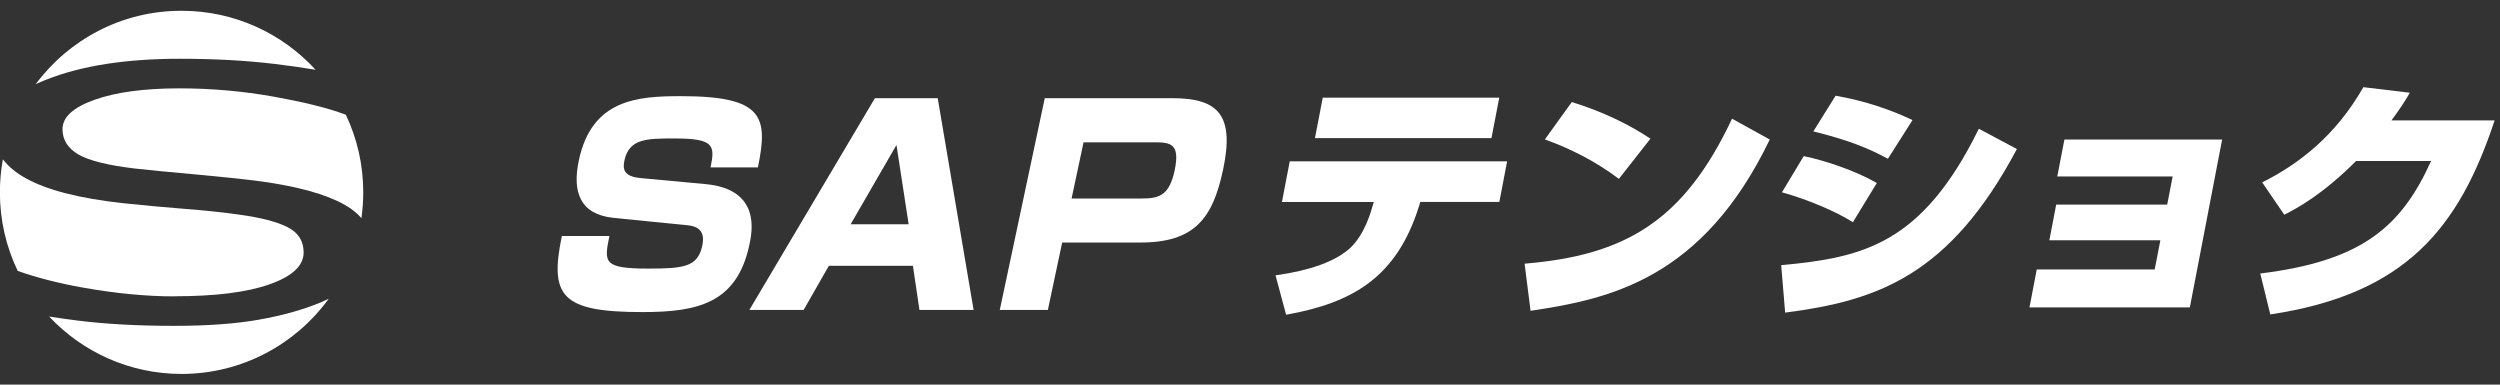 <svg width="234" height="36" viewBox="0 0 234 36" fill="none" xmlns="http://www.w3.org/2000/svg">
<rect x="0" y="0" width="234" height="36" fill="#333333" stroke="none"/>
<g clip-path="url(#clip0_2140_5783)">
<path d="M141.07 15.09L140.34 18.9H132.94L132.82 19.3C130.71 26.02 126.55 28.35 120.38 29.46L119.39 25.77C120.67 25.58 124.27 25.06 126.28 23.3C127.78 21.98 128.38 19.59 128.46 19.33L128.59 18.91H119.99L120.72 15.1H141.07V15.09ZM140.33 9.14L139.6 12.93H123.08L123.81 9.14H140.33Z" fill="white"/>
<path d="M142.7 24.68C152.09 23.9 157.59 20.73 162.12 11.11L165.65 13.06C159.35 26.13 150.66 27.99 143.26 29.09L142.7 24.67V24.68ZM151.53 16.74C149.29 15.05 146.84 13.85 144.6 13.05L147.12 9.55C150.15 10.49 152.57 11.71 154.48 12.98L151.53 16.74Z" fill="white"/>
<path d="M166.72 24.82C174.35 24.11 179.9 22.89 185.22 12.05L188.78 13.95C182.47 25.82 175.7 28.15 167.09 29.26L166.72 24.82ZM173.43 20.8C171.85 19.79 169.17 18.66 166.79 18L168.83 14.61C170.83 15.03 173.67 15.97 175.67 17.13L173.43 20.8ZM176.71 14.86C174.8 13.83 172.96 13.1 169.73 12.3L171.81 8.96C174.54 9.43 177.06 10.3 179.01 11.24L176.71 14.86Z" fill="white"/>
<path d="M207.99 13.07L204.97 28.77H189.96L190.64 25.22H201.68L202.21 22.49H191.82L192.46 19.15H202.85L203.36 16.52H192.56L193.23 13.06H208L207.99 13.07Z" fill="white"/>
<path d="M233.5 11.26C230.17 21.32 225.19 27.53 212.5 29.43L211.56 25.6C221.17 24.42 224.79 21.16 227.55 15.07H220.53C217.33 18.27 214.96 19.51 213.81 20.1L211.74 17.07C215.18 15.35 218.62 12.7 221.21 8.16L225.56 8.68C225.13 9.43 224.65 10.18 223.84 11.27H233.49L233.5 11.26Z" fill="white"/>
<path d="M16.81 5.5C20.06 5.5 23.04 5.66 25.75 5.99C27.09 6.15 28.35 6.33 29.54 6.53C26.43 3.14 21.97 1.01 17 1.01C11.4 1 6.44 3.71 3.34 7.88C3.66 7.73 4 7.58 4.37 7.44C7.64 6.15 11.79 5.5 16.82 5.5H16.81Z" fill="white"/>
<path d="M16.35 27.73C20.16 27.73 23.12 27.36 25.24 26.61C27.36 25.86 28.42 24.87 28.42 23.63C28.42 22.56 27.92 21.77 26.91 21.26C25.91 20.75 24.38 20.36 22.33 20.08C20.78 19.86 19.1 19.69 17.29 19.55C15.48 19.41 13.56 19.23 11.53 19.02C7.43 18.57 4.4 17.79 2.42 16.69C1.48 16.17 0.77 15.57 0.27 14.91C0.09 15.91 -0.01 16.95 -0.01 18.01C-0.01 20.64 0.59 23.14 1.66 25.36C3.49 26 5.51 26.52 7.71 26.91C10.77 27.46 13.65 27.74 16.34 27.74L16.35 27.73Z" fill="white"/>
<path d="M16.78 8.27C13.49 8.27 10.85 8.63 8.85 9.34C6.85 10.05 5.85 10.97 5.85 12.09C5.85 13.09 6.35 13.88 7.34 14.46C8.33 15.03 10.08 15.47 12.59 15.77C13.91 15.92 15.8 16.1 18.24 16.32C20.68 16.54 22.75 16.76 24.45 16.98C27.88 17.46 30.47 18.17 32.21 19.14C32.88 19.51 33.42 19.94 33.83 20.42C33.94 19.63 34 18.82 34 18C34 15.4 33.42 12.94 32.37 10.74C30.62 10.07 28.15 9.5 25.58 9.04C22.71 8.53 19.78 8.27 16.78 8.27Z" fill="white"/>
<path d="M24.25 29.92C22.05 30.31 19.39 30.5 16.29 30.5C12.96 30.5 9.96 30.34 7.3 30.01C6.41 29.9 5.51 29.77 4.6 29.63C7.7 32.93 12.11 35 16.99 35C22.66 35 27.68 32.22 30.77 27.96C30.53 28.08 30.29 28.19 30.03 28.3C28.37 28.99 26.45 29.53 24.24 29.92H24.25Z" fill="white"/>
<path d="M66.51 15.65C66.94 13.61 66.83 12.96 63.16 12.96C60.52 12.96 58.88 12.96 58.44 15.05C58.23 16.06 58.6 16.56 60.08 16.68L66.02 17.23C71.25 17.71 70.4 21.71 70.14 22.92C68.97 28.4 65.28 29.21 60.13 29.21C52.54 29.21 51.42 27.73 52.59 22.09H57.04C56.55 24.53 56.42 25.14 60.65 25.14C63.99 25.14 65.31 24.99 65.73 23C65.89 22.25 65.9 21.24 64.4 21.09L57.41 20.39C54.29 20.06 53.55 17.97 54.18 15.01C55.39 9.3 59.66 9 63.73 9C71.45 9 71.92 10.91 70.94 15.67H66.51V15.65Z" fill="white"/>
<path d="M91.14 29.01H86.06L85.45 24.88H77.58L75.22 29.01H70.14L81.89 9.19H87.77L91.13 29.01H91.14ZM83.91 13.57L79.62 20.99H85.05L83.91 13.57Z" fill="white"/>
<path d="M109.74 9.19C114.06 9.19 115.56 10.8 114.48 15.88C113.51 20.46 111.8 22.7 106.74 22.7H99.42L98.08 29.01H93.58L97.79 9.19H109.74ZM101.42 13.32L100.3 18.58H106.92C108.6 18.58 109.46 18.2 109.95 15.94C110.48 13.42 109.53 13.32 108.04 13.32H101.42Z" fill="white"/>
</g>
<defs>
<clipPath id="clip0_2140_5783">
<rect width="234" height="36" fill="white"/>
</clipPath>
</defs>
</svg>
